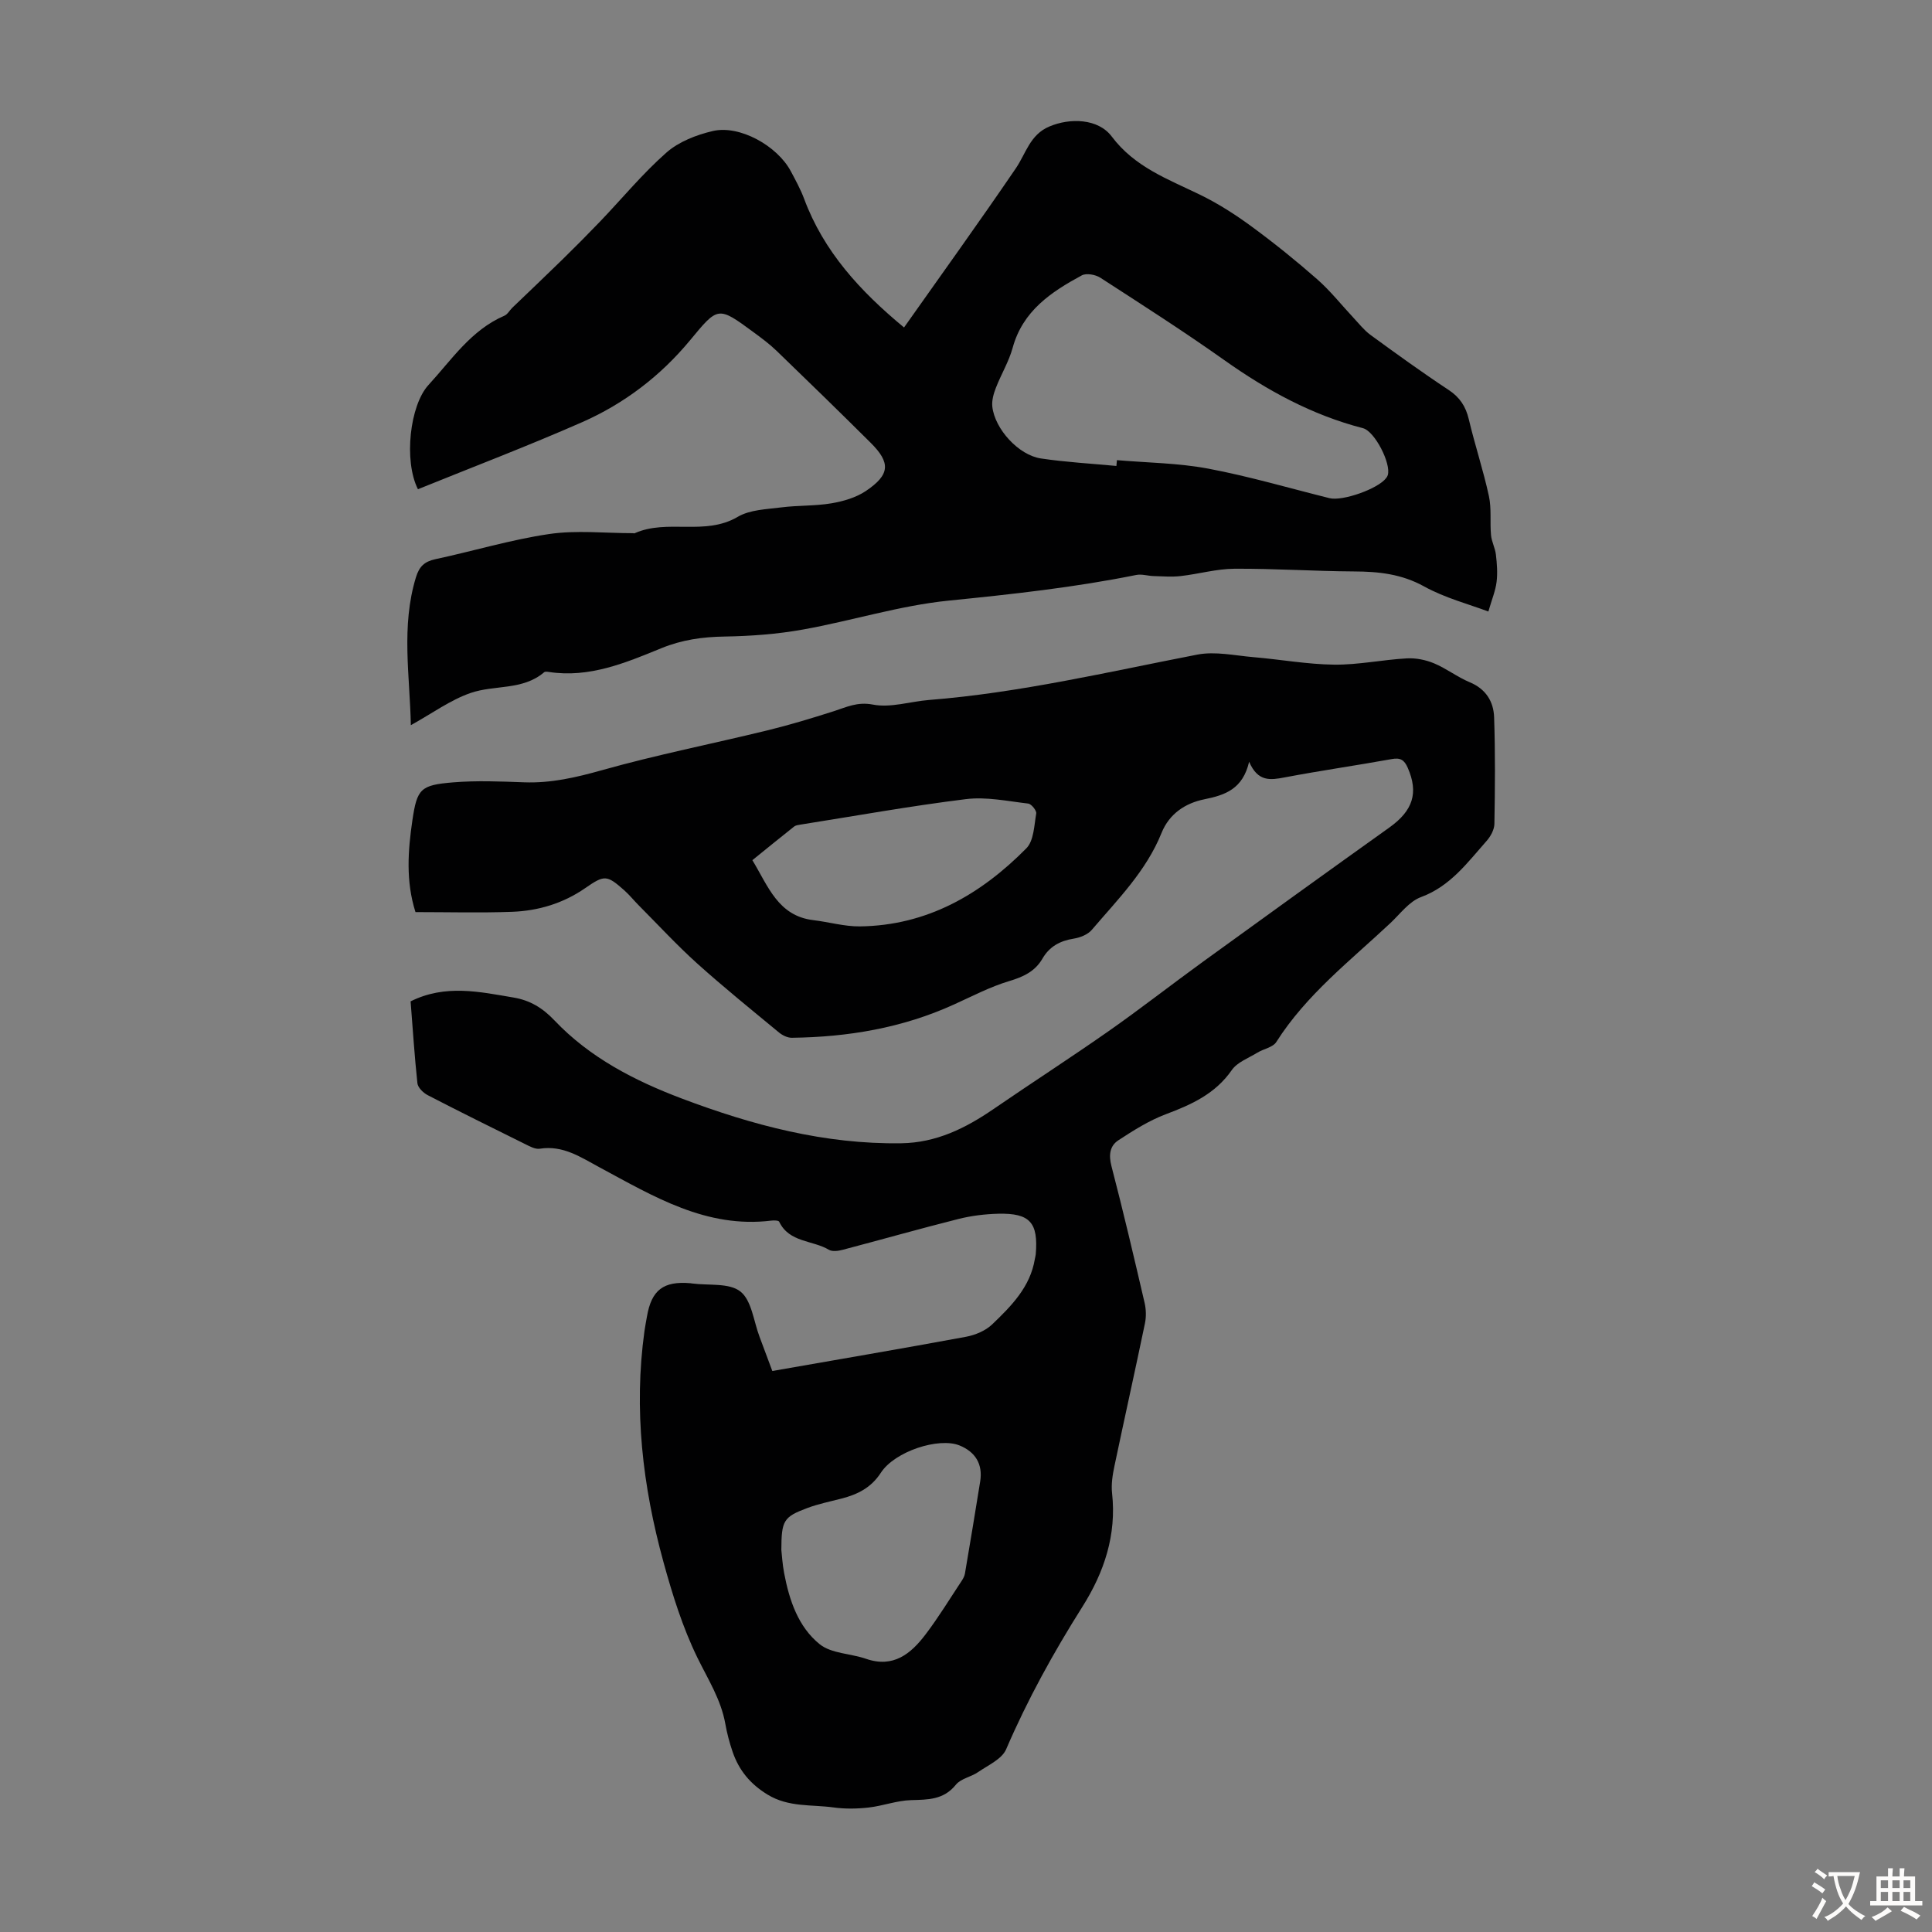 <svg enable-background="new 0 0 400 400" viewBox="0 0 400 400" xmlns="http://www.w3.org/2000/svg"><rect x="0" y="0" width="400" height="400" fill="#808080" stroke="none"/><path d="m85.01 207.32c7.2-3.58 14.27-1.98 21.32-.79 3.39.57 6 2.13 8.48 4.75 7.3 7.69 16.58 12.47 26.38 16.17 14.62 5.52 29.58 9.49 45.41 9.25 7.27-.11 13.32-3.12 19.12-7.1 7.91-5.43 15.98-10.63 23.83-16.13 6.59-4.62 12.93-9.58 19.45-14.31 12.86-9.32 25.73-18.61 38.65-27.83 4.9-3.5 6.08-7.19 3.8-12.39-.71-1.62-1.53-2.11-3.31-1.78-7.37 1.33-14.79 2.39-22.15 3.79-2.95.56-5.56.98-7.37-3.24-1.32 5.65-4.93 6.9-9.29 7.78-3.86.78-7.23 2.94-8.85 6.97-3.16 7.86-9.07 13.77-14.43 20.05-.83.98-2.41 1.61-3.73 1.82-2.84.45-5.03 1.62-6.49 4.14-1.55 2.68-3.99 3.79-6.94 4.67-3.92 1.18-7.62 3.13-11.38 4.83-10.67 4.86-21.96 6.75-33.58 6.89-.88.01-1.92-.5-2.63-1.08-5.69-4.7-11.44-9.35-16.93-14.28-4.22-3.8-8.08-7.99-12.09-12.02-1.03-1.03-1.94-2.18-3.02-3.14-3.65-3.24-4.13-3.21-8.12-.45-4.54 3.14-9.69 4.69-15.12 4.89-6.59.24-13.19.06-20 .06-2.03-6.41-1.56-12.73-.64-19 .97-6.55 1.68-7.3 8.44-7.86 4.88-.4 9.82-.19 14.72-.01 5.56.2 10.74-1.01 16.09-2.51 11.28-3.18 22.8-5.45 34.19-8.23 4.64-1.13 9.22-2.52 13.77-3.97 2.66-.85 4.89-2.01 8.15-1.38 3.68.71 7.73-.65 11.63-.96 18.79-1.49 37.08-5.82 55.52-9.39 3.71-.72 7.77.2 11.66.53 5.57.47 11.13 1.49 16.7 1.55 4.99.05 9.99-1.02 15-1.3 1.87-.11 3.91.3 5.64 1.02 2.57 1.07 4.83 2.85 7.4 3.92 3.34 1.39 4.94 3.99 5.05 7.25.25 7.35.19 14.72.06 22.07-.02 1.2-.78 2.6-1.62 3.54-3.97 4.48-7.49 9.37-13.57 11.62-2.45.9-4.31 3.47-6.34 5.38-8.3 7.79-17.4 14.81-23.63 24.63-.7 1.11-2.63 1.41-3.91 2.2-1.84 1.13-4.17 1.97-5.31 3.62-3.42 4.92-8.33 7.13-13.65 9.13-3.46 1.3-6.7 3.35-9.82 5.39-1.78 1.16-2.03 3.05-1.44 5.33 2.45 9.41 4.67 18.87 6.87 28.34.31 1.35.35 2.87.07 4.23-2.05 9.85-4.24 19.67-6.31 29.51-.39 1.84-.7 3.8-.5 5.64.96 8.66-1.63 16.39-6.14 23.53-5.98 9.47-11.36 19.21-15.79 29.51-.88 2.04-3.73 3.29-5.8 4.72-1.46 1.01-3.58 1.34-4.61 2.62-2.55 3.16-5.79 3.08-9.32 3.19-2.93.09-5.81 1.2-8.75 1.53-2.39.27-4.88.31-7.26-.02-4.57-.63-9.29 0-13.64-2.65-3.6-2.19-5.92-5.02-7.24-8.83-.65-1.9-1.17-3.86-1.52-5.83-.9-5.05-3.6-9.23-5.8-13.74-3.05-6.25-5.16-13.03-7.01-19.77-4.31-15.66-6.18-31.59-3.93-47.82.14-1 .34-1.98.51-2.97.94-5.52 3.41-7.41 9.03-6.92.11.01.22.03.33.05 3.41.45 7.69-.17 10 1.67 2.33 1.85 2.73 6.15 3.96 9.38.98 2.58 1.93 5.17 2.64 7.07 13.66-2.39 26.89-4.64 40.08-7.08 1.93-.36 4.07-1.25 5.46-2.59 3.94-3.78 7.85-7.71 8.81-13.49.05-.33.16-.66.19-.99.55-6.57-1.18-8.56-7.74-8.41-2.77.07-5.59.41-8.28 1.09-8.02 2.02-15.97 4.28-23.96 6.38-.9.24-2.14.41-2.85-.01-3.37-2.01-8.21-1.46-10.29-5.81-.13-.27-1.06-.29-1.59-.23-13.49 1.67-24.41-5.01-35.52-10.98-3.94-2.11-7.6-4.67-12.46-3.9-.96.15-2.13-.52-3.11-1-6.71-3.32-13.43-6.64-20.07-10.08-.93-.48-2.05-1.57-2.15-2.48-.6-5.58-.95-11.16-1.41-16.95zm76.76 113.59c.12 1.04.22 2.94.58 4.8 1.06 5.6 2.91 11.12 7.35 14.7 2.43 1.96 6.41 1.92 9.61 3.03 5.64 1.95 9.27-1.04 12.3-5.03 2.7-3.55 5.03-7.39 7.5-11.12.3-.45.58-.98.67-1.5 1.08-6.36 2.14-12.72 3.16-19.09.56-3.53-.96-6.09-4.29-7.44-4.27-1.72-13.38 1.2-16.28 5.66-2.02 3.11-4.81 4.48-8.13 5.34-2.38.62-4.8 1.1-7.09 1.96-4.95 1.85-5.36 2.58-5.38 8.69zm-6-142.82c3.28 5.4 5.32 11.56 12.65 12.42 3.2.38 6.39 1.32 9.58 1.29 13.89-.16 25.05-6.6 34.5-16.17 1.55-1.57 1.61-4.73 2.04-7.21.1-.6-1.01-1.98-1.67-2.05-4.28-.5-8.68-1.44-12.87-.92-11.5 1.42-22.91 3.48-34.36 5.29-.43.07-.92.14-1.23.39-2.88 2.28-5.71 4.59-8.64 6.96z" fill="#010102"/><path d="m85.06 150.14c-.2-10.25-2.05-20.48 1.06-30.63.68-2.21 1.74-3.24 3.99-3.73 7.87-1.68 15.62-4.04 23.56-5.21 5.68-.84 11.58-.18 17.38-.18.11 0 .24.06.33.02 6.78-3.04 14.56.6 21.35-3.4 2.53-1.49 5.97-1.57 9.03-1.96 3.43-.44 6.95-.27 10.36-.84 2.47-.42 5.1-1.18 7.14-2.55 5.03-3.39 5.18-5.84.97-10.02-6.43-6.39-12.92-12.71-19.45-19.01-1.44-1.39-3.07-2.6-4.7-3.8-7.48-5.51-7.39-5.41-13.26 1.68-6.09 7.34-13.59 13.06-22.28 16.89-11.23 4.94-22.71 9.31-34.01 13.89-2.98-5.9-1.67-17.4 2.18-21.58 4.81-5.23 8.81-11.37 15.71-14.34.66-.28 1.08-1.1 1.63-1.64 3.44-3.31 6.91-6.59 10.32-9.93 2.69-2.63 5.34-5.3 7.94-8.01 4.55-4.76 8.77-9.89 13.69-14.22 2.55-2.24 6.19-3.65 9.57-4.44 5.53-1.3 13.32 3.03 16.14 8.29 1 1.87 2.03 3.75 2.77 5.73 4.06 10.93 11.61 19.14 20.69 26.65 7.75-10.98 15.59-21.86 23.14-32.94 2.1-3.08 2.92-6.95 6.9-8.65 4.32-1.85 10.16-1.68 12.96 2.05 4.73 6.3 11.56 8.8 18.17 12 3.78 1.83 7.38 4.13 10.77 6.62 4.69 3.44 9.23 7.1 13.6 10.94 2.73 2.4 5.02 5.31 7.52 7.98 1.14 1.21 2.18 2.56 3.5 3.53 5.33 3.89 10.68 7.76 16.19 11.4 2.33 1.54 3.55 3.42 4.18 6.08 1.26 5.32 3 10.54 4.16 15.89.57 2.6.19 5.4.44 8.09.12 1.36.85 2.66 1.01 4.02.22 1.88.37 3.82.14 5.68-.22 1.8-.95 3.53-1.7 6.12-4-1.51-8.97-2.8-13.31-5.2-4.67-2.58-9.41-3.08-14.51-3.1-8.25-.05-16.49-.61-24.74-.56-3.72.02-7.43 1.1-11.17 1.52-1.83.21-3.7.05-5.55 0-1.21-.03-2.48-.46-3.62-.23-12.83 2.59-25.79 4-38.82 5.31-10.16 1.02-20.09 4.18-30.2 5.99-5.33.96-10.82 1.36-16.24 1.45-4.54.07-8.79.67-13.03 2.4-7.44 3.04-14.94 6.22-23.33 4.93-.32-.05-.78-.11-.98.07-4.44 3.79-10.27 2.57-15.21 4.28-4.22 1.46-8 4.25-12.38 6.67zm146.08-53.67c.04-.4.07-.8.11-1.2 6.32.54 12.73.59 18.93 1.76 8.44 1.59 16.73 4.03 25.08 6.11 2.71.67 10.11-1.95 11.74-4.18.13-.18.26-.36.32-.57.75-2.37-2.68-9.11-5.14-9.74-10.54-2.72-19.84-7.81-28.67-14.07-8.39-5.95-17.07-11.5-25.71-17.09-1-.64-2.88-.98-3.82-.48-6.35 3.43-12.23 7.35-14.32 15-.79 2.88-2.41 5.52-3.49 8.33-.47 1.21-.86 2.61-.72 3.86.52 4.63 5.44 10.04 10.07 10.72 5.17.77 10.41 1.06 15.62 1.55z" fill="#010102"/><g fill="#fcfbfa"><path d="m377.9 391.2c-.2.3-.4.5-.6.8-.7-.6-1.4-1-2.2-1.5.2-.3.4-.5.5-.8.6.4 1.4.8 2.3 1.5zm-1.8 6.1c-.2-.2-.5-.4-.9-.6.4-.6.8-1.2 1.2-1.9s.7-1.3.9-1.9c.3.3.5.5.8.7-.7 1.3-1.4 2.6-2 3.7zm2.2-9c-.3.3-.5.5-.6.8-.6-.6-1.3-1.1-2-1.5.3-.3.5-.5.6-.7.6.5 1.3.9 2 1.4zm.3.2v-.9h2 4.5c-.3 1.3-.6 2.5-1 3.6s-.9 2.1-1.4 3c.4.5 1 1 1.6 1.4s1.2.8 1.9 1.1c-.3.2-.5.4-.8.8-.4-.3-1-.7-1.6-1.2s-1.2-1.1-1.6-1.6c-.5.6-1.1 1.1-1.7 1.6s-1.4.9-2.1 1.4c-.1-.3-.3-.5-.7-.8.6-.2 1.2-.5 1.9-1s1.4-1.1 2-1.8c-.5-.8-.9-1.6-1.2-2.5s-.6-2-.8-3.2c-.4.1-.7.1-1 .1zm2.5 2.7c.3 1 .7 1.7 1 2.2.3-.5.6-1.1 1-2s.6-1.9.9-3h-3.2-.4c.1.9.3 1.8.7 2.8z"/><path d="m396.5 388.5v1.5 3.6h1.5v.9c-.4 0-1 0-1.7 0h-7.9c-.5 0-.9 0-1.2 0v-.9h1.3v-3.5c0-.7 0-1.2 0-1.6h2.4c0-.8 0-1.4 0-1.7h1c0 .3-.1.8-.1 1.7h1.5c0-.8 0-1.4 0-1.7h1c0 .3-.1.9-.1 1.7zm-8.2 9.2c-.2-.3-.5-.5-.8-.8.8-.3 1.4-.6 1.9-.9s1-.7 1.4-1.1c.3.3.6.5.9.8-1.6 1-2.8 1.6-3.4 2zm2.6-6.8v-1.6h-1.5v1.6zm0 2.7v-1.9h-1.5v1.9zm2.4-2.7v-1.6h-1.5v1.6zm0 2.7v-1.9h-1.5v1.9zm.2 2 .7-.8c.4.2.9.5 1.6.8s1.3.7 1.8 1c-.3.3-.5.5-.8.8-.4-.3-1.5-1-3.3-1.8zm2-4.7v-1.6h-1.4v1.6zm0 2.7v-1.9h-1.4v1.9z"/></g></svg>